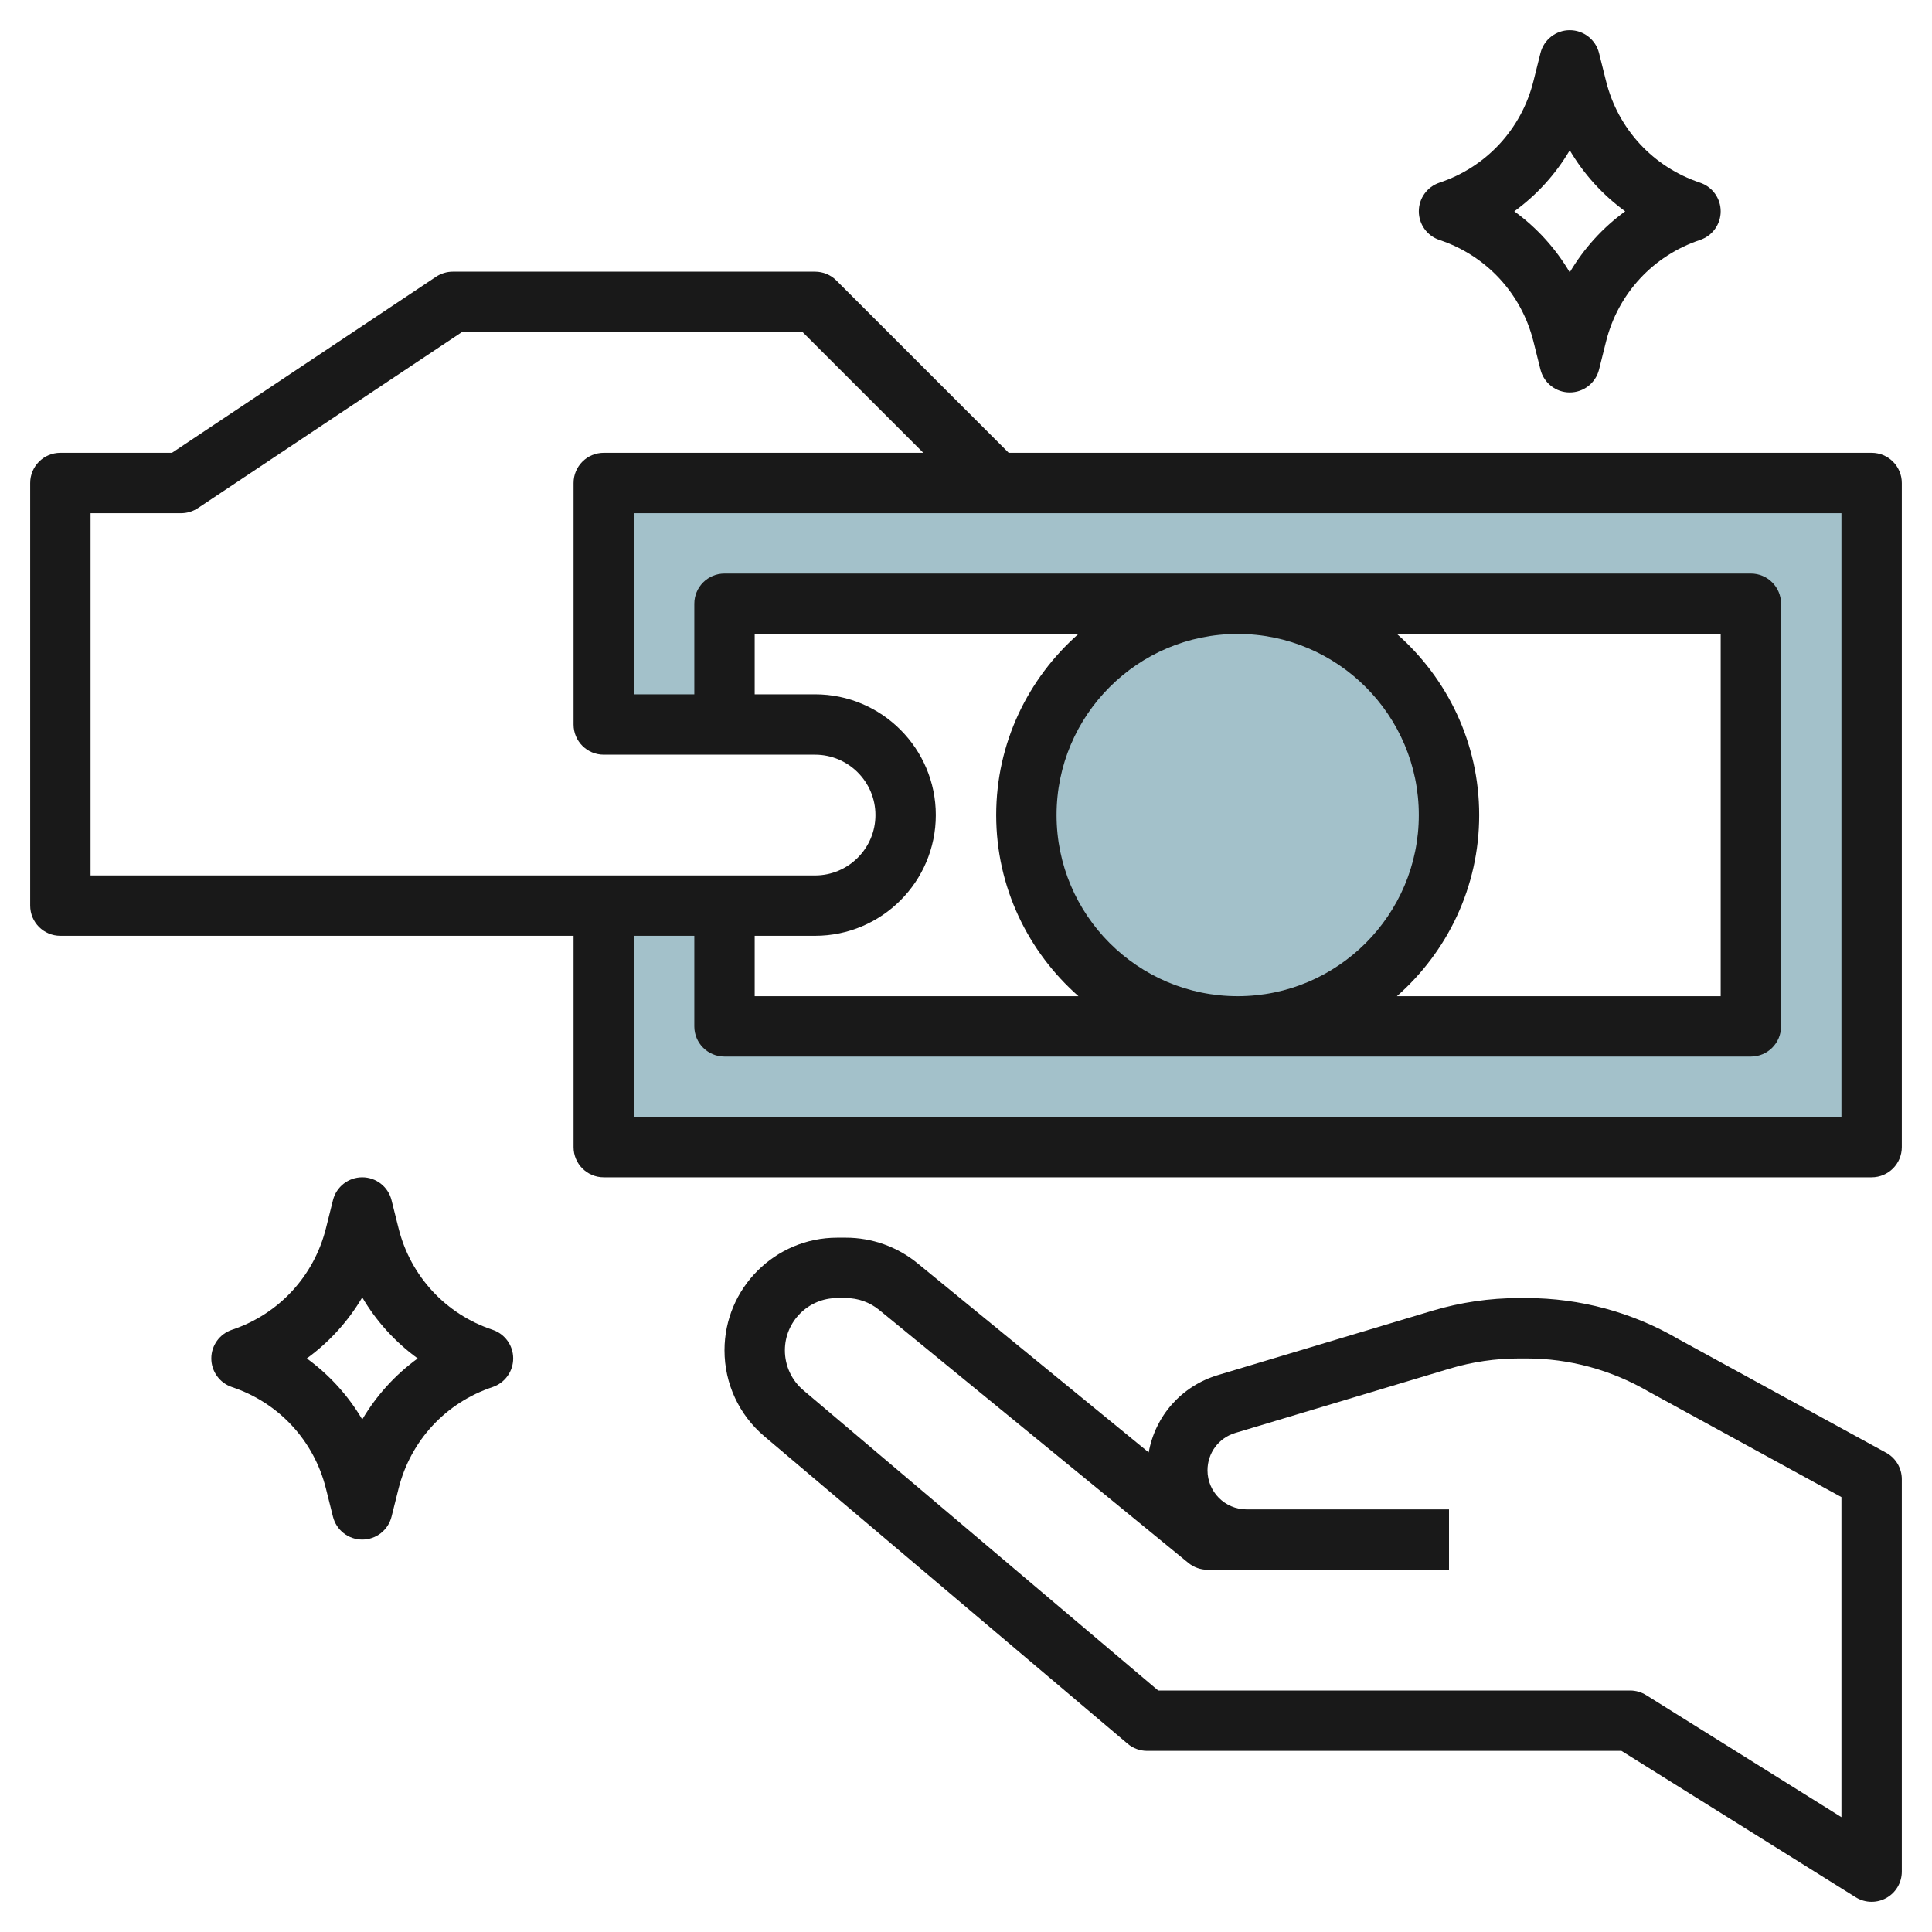 <svg id="Layer_3" enable-background="new 0 0 64 64" height="512" viewBox="0 0 64 64" width="512" xmlns="http://www.w3.org/2000/svg"><g><path d="m33 16h-13v8h4v-4h34v14h-34v-4h-4v8h42v-22z" fill="#a3c1ca"/><circle cx="41" cy="27" fill="#a3c1ca" r="7"/><g fill="#191919"><path d="m62 15h-28.586l-5.707-5.707c-.187-.188-.441-.293-.707-.293h-12c-.197 0-.391.059-.555.168l-8.748 5.832h-3.697c-.553 0-1 .448-1 1v14c0 .552.447 1 1 1h17v7c0 .552.447 1 1 1h42c.553 0 1-.448 1-1v-22c0-.552-.447-1-1-1zm-59 14v-12h3c.197 0 .391-.059.555-.168l8.748-5.832h11.283l4 4h-10.586c-.553 0-1 .448-1 1v8c0 .552.447 1 1 1h7c1.103 0 2 .897 2 2s-.897 2-2 2zm44-2c0 3.309-2.691 6-6 6s-6-2.691-6-6 2.691-6 6-6 6 2.691 6 6zm-.726-6h10.726v12h-10.726c1.667-1.467 2.726-3.61 2.726-6s-1.059-4.533-2.726-6zm-13.274 6c0 2.39 1.059 4.533 2.726 6h-10.726v-2h2c2.206 0 4-1.794 4-4s-1.794-4-4-4h-2v-2h10.726c-1.667 1.467-2.726 3.61-2.726 6zm28 10h-40v-6h2v3c0 .552.447 1 1 1h34c.553 0 1-.448 1-1v-14c0-.552-.447-1-1-1h-34c-.553 0-1 .448-1 1v3h-2v-6h40z"/><path d="m62.479 48.123-6.874-3.76c-1.526-.892-3.269-1.363-5.039-1.363h-.245c-.973 0-1.939.142-2.874.421l-7.1 2.13c-1.211.363-2.079 1.356-2.295 2.562l-7.665-6.271c-.664-.542-1.503-.842-2.363-.842h-.292c-2.057 0-3.732 1.674-3.732 3.732 0 1.101.481 2.139 1.322 2.85l12.032 10.181c.18.153.41.237.646.237h15.713l7.757 4.848c.162.101.345.152.53.152.167 0 .334-.042.484-.125.319-.177.516-.511.516-.875v-13c0-.366-.199-.702-.521-.877zm-1.479 12.073-6.47-4.044c-.159-.099-.343-.152-.53-.152h-15.634l-11.753-9.945c-.389-.329-.613-.812-.613-1.323 0-.955.777-1.732 1.732-1.732h.292c.398 0 .788.139 1.098.392l10.245 8.382c.179.146.403.226.633.226h8v-2h-6.706c-.714 0-1.294-.58-1.294-1.293 0-.576.37-1.074.922-1.239l7.1-2.13c.747-.224 1.521-.337 2.3-.337h.245c1.416 0 2.81.377 4.056 1.104l6.377 3.488z"/><path d="m47.684 7.949c1.553.518 2.716 1.774 3.113 3.362l.233.932c.112.445.511.757.97.757s.858-.312.97-.757l.233-.932c.397-1.587 1.561-2.844 3.113-3.362.409-.137.684-.519.684-.949s-.275-.812-.684-.949c-1.553-.518-2.716-1.774-3.113-3.362l-.233-.932c-.112-.445-.511-.757-.97-.757s-.858.312-.97.757l-.233.932c-.397 1.587-1.561 2.844-3.113 3.362-.409.137-.684.519-.684.949s.275.812.684.949zm4.316-2.971c.468.793 1.092 1.481 1.837 2.022-.745.541-1.369 1.229-1.837 2.022-.468-.793-1.092-1.481-1.837-2.022.745-.541 1.369-1.229 1.837-2.022z"/><path d="m16.316 44.051c-1.553-.518-2.716-1.774-3.113-3.362l-.233-.932c-.112-.445-.511-.757-.97-.757s-.858.312-.97.757l-.233.932c-.397 1.587-1.561 2.844-3.113 3.362-.409.137-.684.519-.684.949s.275.812.684.949c1.553.518 2.716 1.774 3.113 3.362l.233.932c.112.445.511.757.97.757s.858-.312.97-.757l.233-.932c.397-1.587 1.561-2.844 3.113-3.362.409-.137.684-.519.684-.949s-.275-.812-.684-.949zm-4.316 2.971c-.468-.794-1.092-1.481-1.837-2.022.745-.541 1.369-1.229 1.837-2.022.468.794 1.092 1.481 1.837 2.022-.745.541-1.369 1.229-1.837 2.022z"/></g></g></svg>